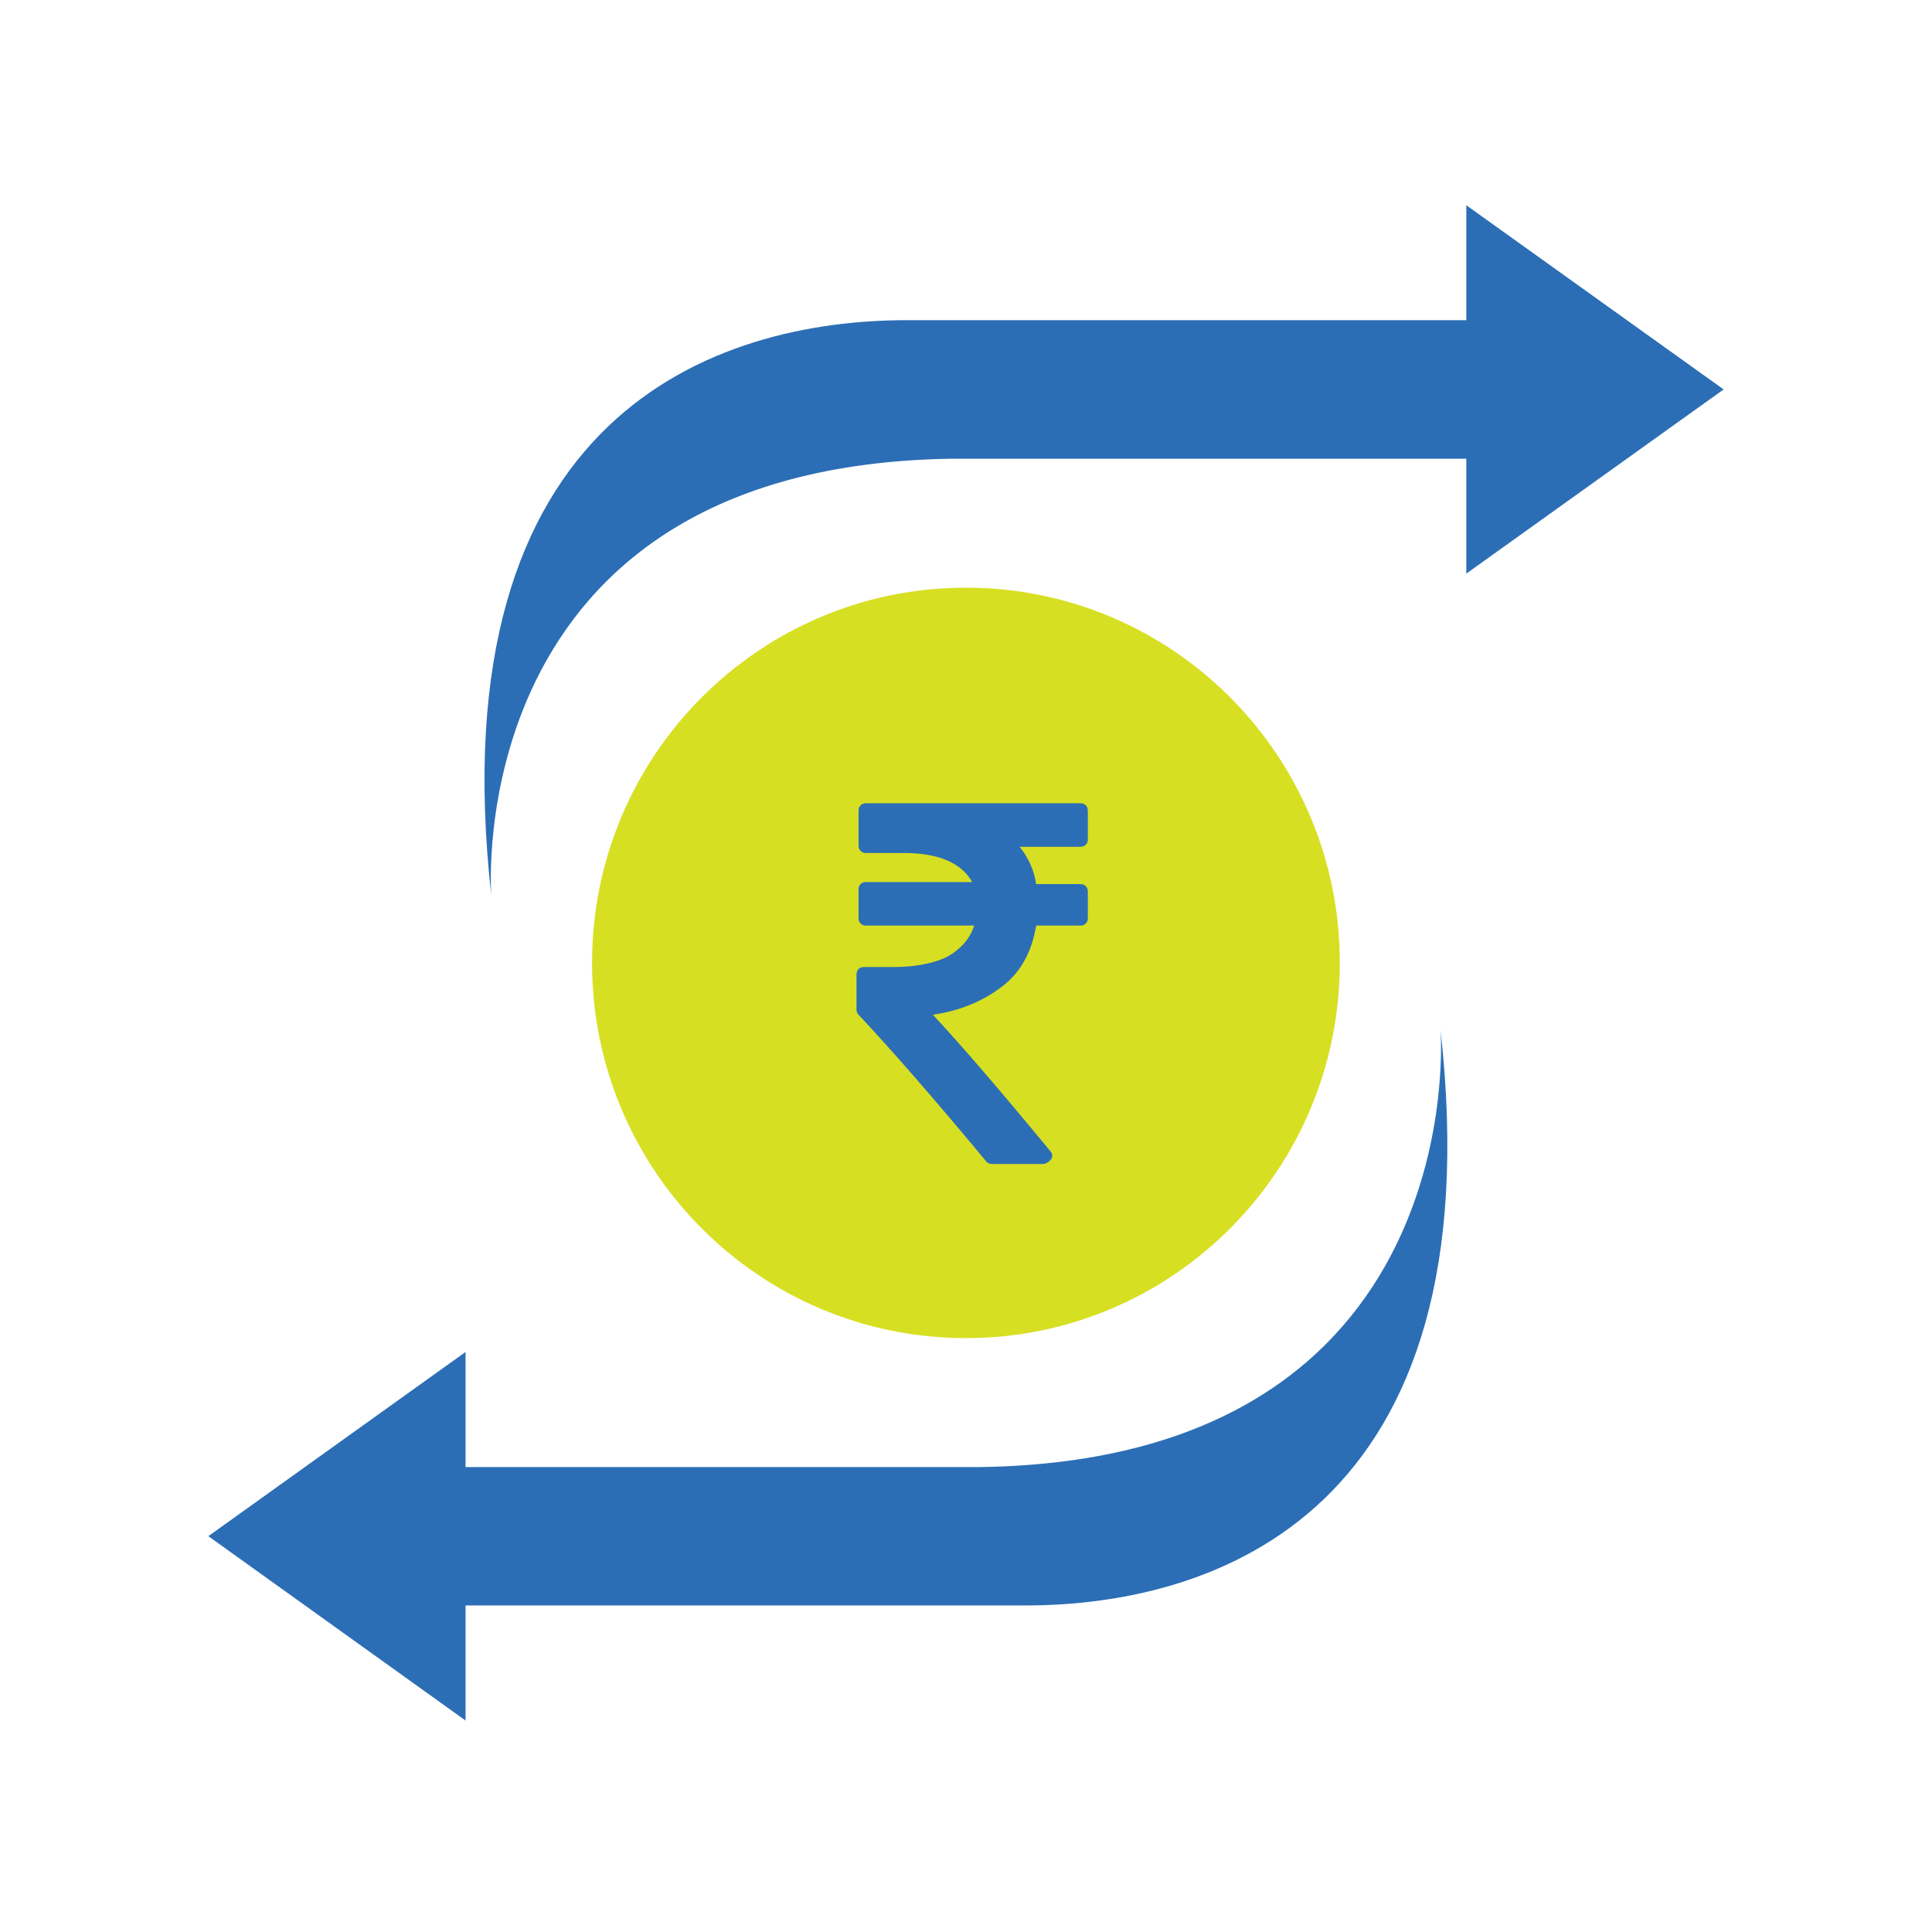 <svg width="51" height="51" viewBox="0 0 51 51" fill="none" xmlns="http://www.w3.org/2000/svg">
<circle cx="25.502" cy="26.125" r="7.107" fill="#2C6EB5"/>
<path d="M25.499 15.513C20.046 15.513 15.629 19.945 15.629 25.418C15.629 30.89 20.046 35.323 25.499 35.323C30.951 35.323 35.368 30.89 35.368 25.418C35.368 19.945 30.951 15.513 25.499 15.513ZM28.716 24.214C28.716 24.268 28.716 24.323 28.661 24.378C28.607 24.433 28.552 24.433 28.498 24.433H27.352C27.244 25.089 26.971 25.637 26.48 26.02C25.989 26.403 25.39 26.676 24.626 26.786C25.39 27.607 26.426 28.811 27.734 30.398C27.789 30.452 27.789 30.562 27.734 30.616C27.68 30.671 27.625 30.726 27.516 30.726H26.207C26.153 30.726 26.098 30.726 26.044 30.671C24.681 29.029 23.535 27.716 22.663 26.786C22.609 26.731 22.609 26.676 22.609 26.622V25.746C22.609 25.691 22.609 25.637 22.663 25.582C22.718 25.527 22.772 25.527 22.827 25.527H23.59C24.19 25.527 24.681 25.418 25.008 25.254C25.39 25.035 25.608 24.761 25.717 24.433H22.881C22.827 24.433 22.772 24.433 22.718 24.378C22.663 24.323 22.663 24.268 22.663 24.214V23.502C22.663 23.448 22.663 23.393 22.718 23.338C22.772 23.284 22.827 23.284 22.881 23.284H25.662C25.39 22.791 24.79 22.517 23.863 22.517H22.881C22.827 22.517 22.772 22.517 22.718 22.463C22.663 22.408 22.663 22.353 22.663 22.299V21.423C22.663 21.368 22.663 21.313 22.718 21.259C22.772 21.204 22.827 21.204 22.881 21.204H28.498C28.552 21.204 28.607 21.204 28.661 21.259C28.716 21.313 28.716 21.368 28.716 21.423V22.134C28.716 22.189 28.716 22.244 28.661 22.299C28.607 22.353 28.552 22.353 28.498 22.353H26.916C27.134 22.627 27.298 22.955 27.352 23.338H28.498C28.552 23.338 28.607 23.338 28.661 23.393C28.716 23.448 28.716 23.502 28.716 23.557V24.214Z" fill="#D7DF23"/>
<path fill-rule="evenodd" clip-rule="evenodd" d="M12.969 23.641C12.969 23.641 12.08 12.297 25.128 12.109H38.707V15.142L45.5 10.28L38.707 5.418V8.452H23.932C18.942 8.452 11.541 10.891 12.969 23.641ZM38.027 27.195C38.027 27.195 38.92 38.539 25.872 38.727H12.289V35.689L5.5 40.551L12.289 45.418V42.38H27.068C32.058 42.38 39.454 39.941 38.027 27.195Z" fill="#2C6EB5"/>
</svg>
